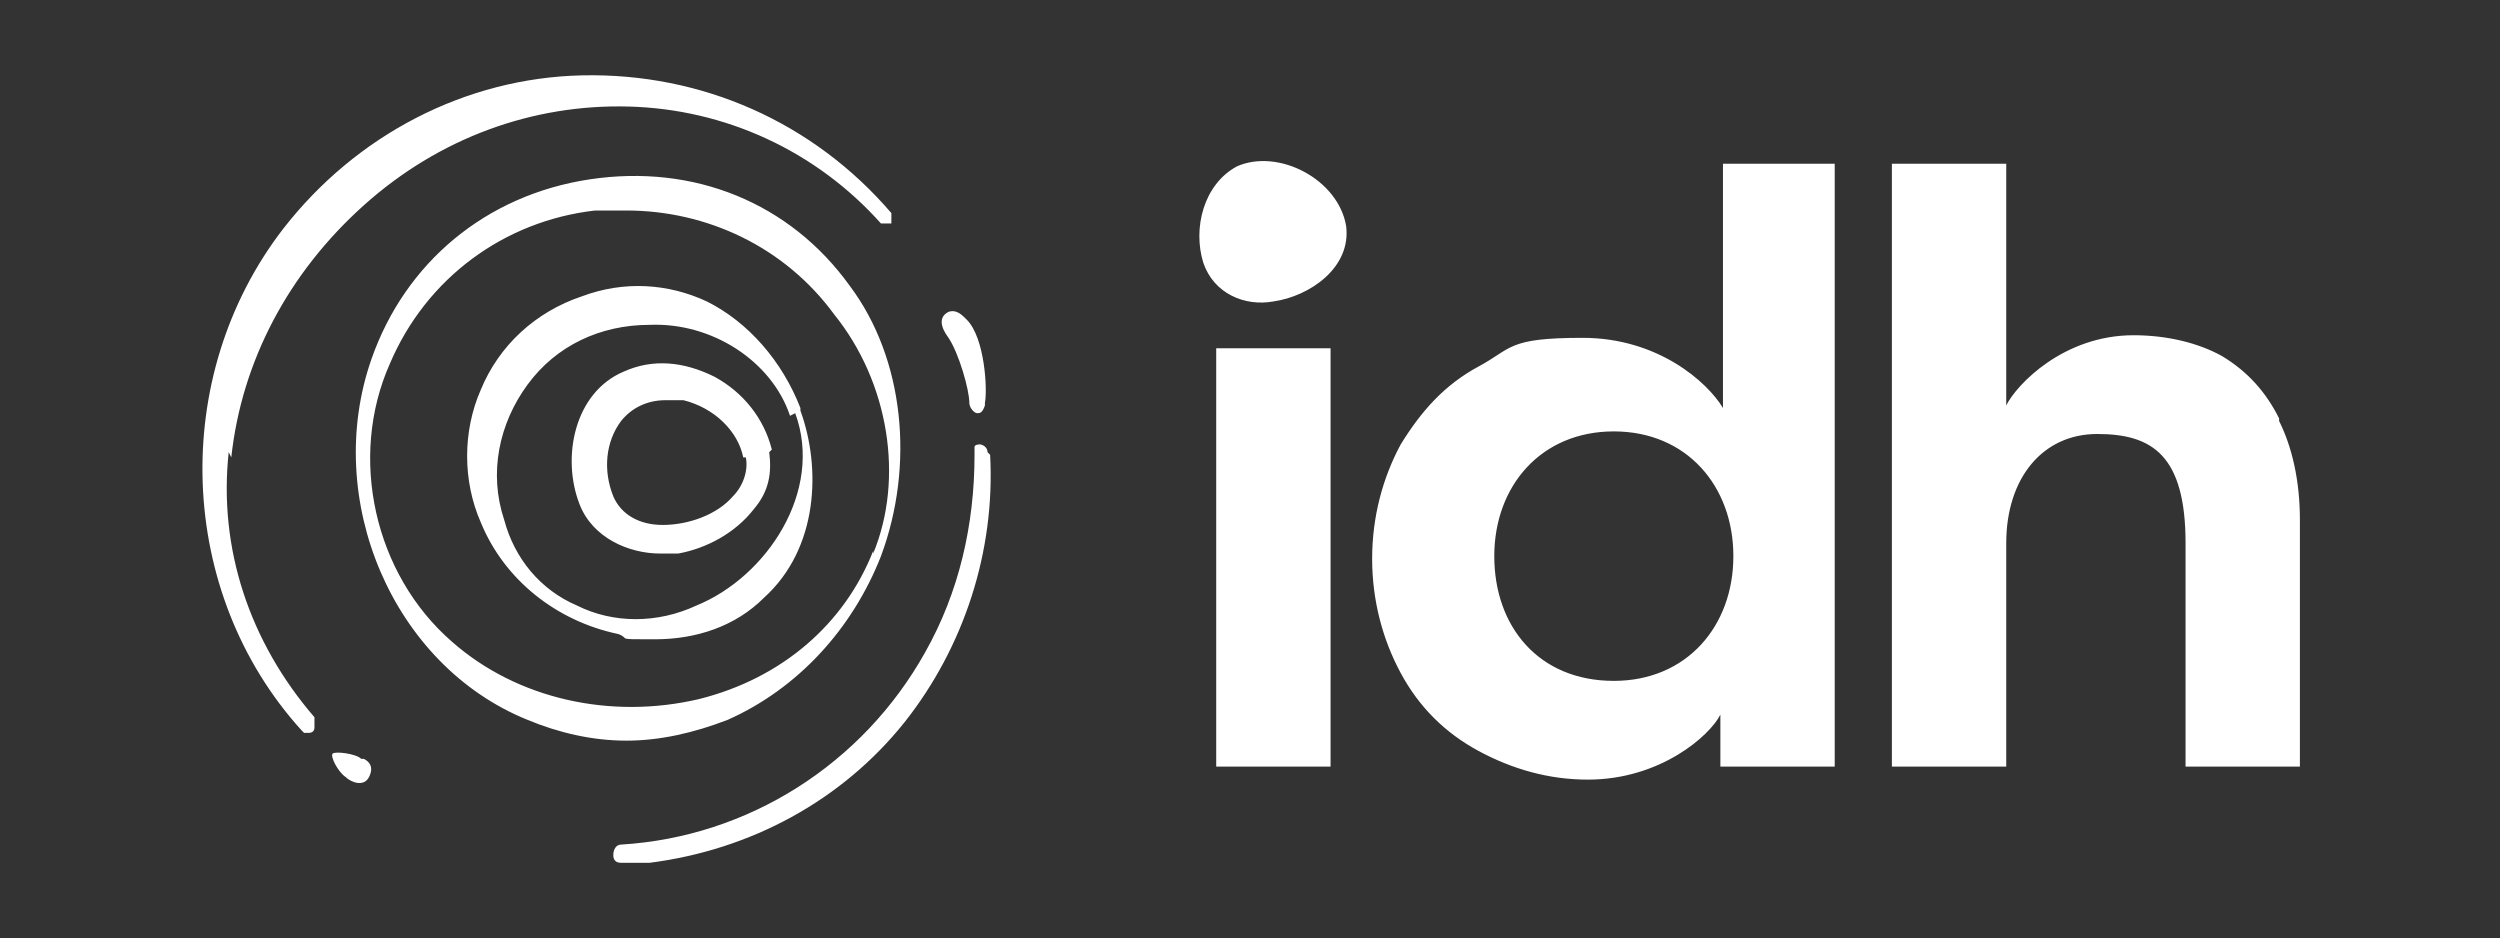 <?xml version="1.0" encoding="UTF-8"?>
<svg id="Artwork" xmlns="http://www.w3.org/2000/svg" version="1.1" viewBox="0 0 96.2 36.1">
  <rect x="0" y="0" width="96.2" height="36.1" fill="#333333" stroke="none"/>
  <defs>
    <style>
      .cls-1 {
        fill: #fff;
        stroke-width: 0px;
      }
    </style>
  </defs>
  <path class="cls-1" d="M46.8,13.4h4.4v16.1h-4.4V13.4ZM66.3,6.3v9.4c-.6-1-2.5-2.7-5.4-2.7s-2.7.4-4,1.1-2.2,1.7-3,3c-.7,1.3-1.1,2.8-1.1,4.4s.4,3.1,1.1,4.4c.7,1.3,1.7,2.3,3,3,1.3.7,2.7,1.1,4.2,1.1,2.8,0,4.7-1.7,5.1-2.5v2h4.4V6.3h-4.4ZM62.1,26.2c-2.9,0-4.6-2.1-4.6-4.8s1.8-4.8,4.6-4.8,4.6,2.1,4.6,4.8-1.8,4.8-4.6,4.8ZM87.7,16.1c-.5-1-1.2-1.8-2.2-2.4-.9-.5-2.1-.8-3.4-.8-2.7,0-4.5,1.9-4.9,2.7V6.3h-4.4v23.2h4.4v-8.6c0-2.5,1.4-4.2,3.5-4.2s3.4.8,3.4,4.2v8.6h4.4v-9.5c0-1.5-.3-2.8-.8-3.8h0ZM51.8,8.7c.2,1.6-1.4,2.7-2.8,2.9-1.1.2-2.3-.3-2.7-1.5-.4-1.3,0-3,1.3-3.7,1.6-.7,3.9.5,4.2,2.3h0ZM14,29.2c.2.1.4.3.2.7s-.7.2-.9,0c-.3-.2-.6-.8-.5-.9.1-.1.9,0,1.1.2h0ZM29.6,17.4c.1.8,0,1.5-.6,2.2-.7.9-1.8,1.5-2.9,1.7-.2,0-.5,0-.7,0-1.2,0-2.6-.6-3.1-1.9-.7-1.8-.2-4.3,1.7-5.1,1.1-.5,2.3-.4,3.5.2,1.1.6,1.9,1.6,2.2,2.8h0ZM28.6,17.6c-.2-1-1.1-1.9-2.3-2.2-.2,0-.5,0-.7,0-.7,0-1.3.3-1.7.8-.6.8-.7,1.9-.3,2.9.3.7,1,1.1,1.9,1.1,1,0,2.1-.4,2.7-1.1.4-.4.6-1,.5-1.5h0ZM30.8,15.8c.8,2.2.7,5.3-1.4,7.2-1.1,1.1-2.6,1.6-4.2,1.6s-.9,0-1.4-.2c-2.4-.5-4.4-2.1-5.3-4.3-.7-1.6-.7-3.5,0-5.1.7-1.7,2.1-3,3.9-3.6,1.6-.6,3.3-.5,4.8.2,1.6.8,2.9,2.3,3.6,4.1h0ZM30.4,16h0c-.7-2.1-3-3.6-5.4-3.5h0c-1.9,0-3.6.8-4.7,2.3-1.1,1.5-1.5,3.4-.9,5.2.4,1.5,1.4,2.7,2.8,3.3,1.4.7,3.1.7,4.6,0,2.7-1.1,4.9-4.4,3.8-7.4h0ZM24.1,28.5c-1.3,0-2.6-.3-3.8-.8-5.2-2.1-7.9-8.5-6-13.9,1.3-3.7,4.4-6.3,8.4-6.9,4-.6,7.7.9,10,4.1,2.1,2.8,2.5,6.9,1.2,10.4-1.1,2.8-3.2,5.1-5.9,6.3-1.3.5-2.6.8-3.9.8h0ZM33.6,21.3c1.2-2.9.6-6.6-1.5-9.2-1.9-2.6-4.9-4-8-4s-.8,0-1.2,0c-3.5.4-6.5,2.6-7.9,5.9-1.6,3.6-.6,8.1,2.4,10.7,2.5,2.2,6.1,3,9.5,2.2,3.2-.8,5.6-2.9,6.7-5.7h0ZM8.9,17.6c.4-3.7,2.2-7.1,5.1-9.7,2.9-2.6,6.5-3.9,10.2-3.8,3.7.1,7.2,1.7,9.7,4.5,0,0,.1,0,.2,0,0,0,.2,0,.2,0s0-.1,0-.2,0-.1,0-.2c-3-3.5-7.3-5.4-11.9-5.3-4.5.1-8.7,2.3-11.5,5.9-4.4,5.7-4.1,14,.7,19.3,0,0,0,0,.1.1h0c0,0,0,0,0,0,0,0,.1,0,.2,0s0,0,0,0c0,0,.2,0,.2-.2,0-.1,0-.3,0-.4-2.5-2.9-3.7-6.5-3.3-10.2h0ZM38,17.4h0c0-.2-.2-.3-.3-.3,0,0-.2,0-.2.1,0,0,0,.2,0,.3,0,2.7-.6,5.3-1.9,7.6-2.4,4.3-6.8,7.1-11.7,7.4-.2,0-.3.2-.3.4,0,.2.1.3.3.3h0c.4,0,.7,0,1.1,0,3.9-.5,7.4-2.4,9.8-5.4,2.3-2.9,3.5-6.6,3.3-10.3h0ZM37.9,15.5c.1-.5,0-2.5-.7-3.2-.2-.2-.4-.4-.7-.3-.4.2-.3.6,0,1,.4.6.8,2,.8,2.5,0,.2.2.4.3.4s.2,0,.3-.3Z"/>
</svg>